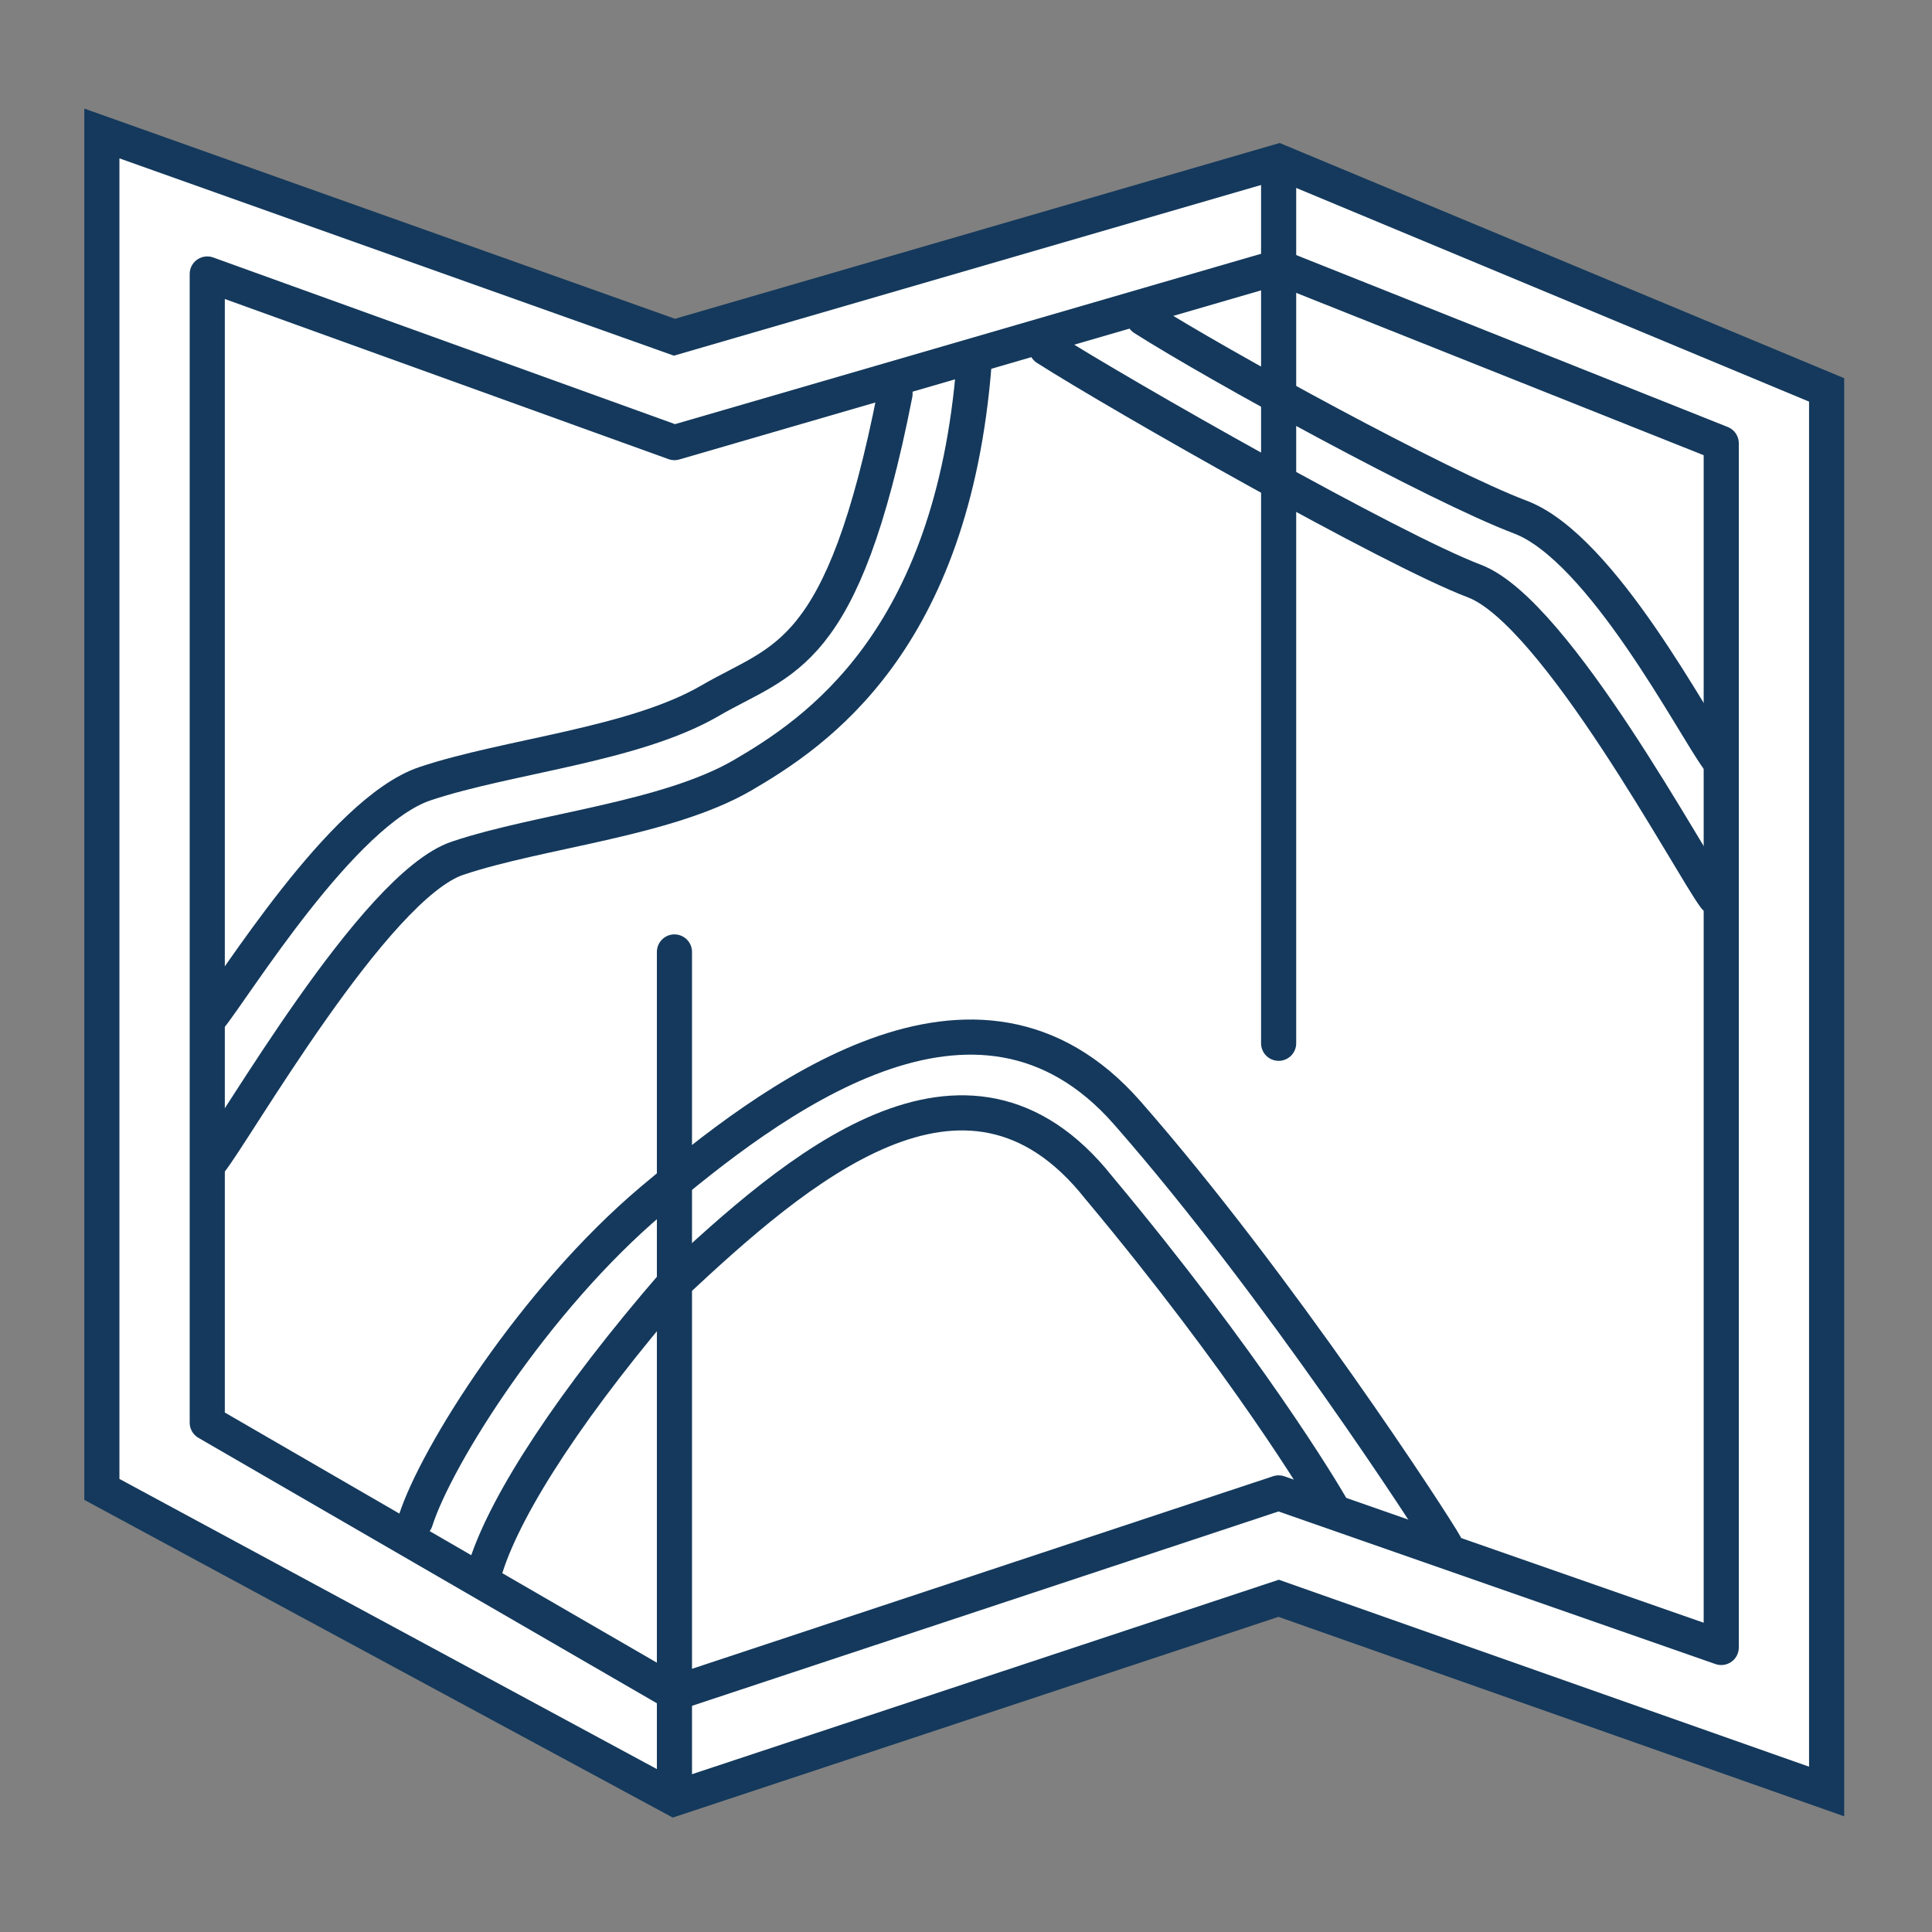 <?xml version="1.0" encoding="utf-8"?>
<!-- Generator: $$$/GeneralStr/196=Adobe Illustrator 27.6.0, SVG Export Plug-In . SVG Version: 6.00 Build 0)  -->
<svg version="1.0" id="Ebene_2_Kopie" xmlns="http://www.w3.org/2000/svg" xmlns:xlink="http://www.w3.org/1999/xlink" x="0px"
	 y="0px" viewBox="0 0 550 550" style="enable-background:new 0 0 550 550;" xml:space="preserve">
<rect x="0" y="0" width="550" height="550" fill="#808080" stroke="none"/>
<style type="text/css">
	.st0{fill:#FFFFFF;stroke:#14395C;stroke-width:10;stroke-miterlimit:10;}
	.st1{fill:#FFFFFF;stroke:#14395C;stroke-width:10;stroke-linecap:round;stroke-linejoin:round;stroke-miterlimit:10;}
	.st2{fill:none;stroke:#14395C;stroke-width:10;stroke-linecap:round;stroke-linejoin:round;stroke-miterlimit:10;}
</style>
<polygon class="st0" points="29,38 192,96 364,46 520,111 520,510 364,455 192,512 29,424 "/>
<polygon class="st1" points="59,78 192,126 364,76 490,126.2 490,469 364,425 192,482 59,405 "/>
<line class="st2" x1="192" y1="271" x2="192" y2="505"/>
<line class="st2" x1="364" y1="49" x2="364" y2="297"/>
<path class="st2" d="M59.7,330.9c7.1-8.7,46.9-78.7,70.6-86.6c23.6-7.9,59.4-11,81.1-23.6c20.9-12.2,59.7-38,65.9-117.2"/>
<path class="st2" d="M59.7,289.7c7.1-8.7,37.7-58.7,61.3-66.6c23.6-7.9,59.4-11,81.1-23.6c20.9-12.2,37.8-11.5,52.7-87.4"/>
<path class="st2" d="M118.3,432.9c5.9-18.5,34-63.1,67.3-91.2c33.3-28.1,92.4-73.8,135.3-24.9s87.5,117.6,90.4,122.9"/>
<path class="st2" d="M138.3,446.1c5.9-18.5,24.8-47.4,53.8-80.9c34-31.7,82.8-74.9,120.7-27.1c41.7,49.9,63.6,86.3,66.5,91.5"/>
<path class="st2" d="M488.2,255.4c-6.7-8.9-45.2-81.2-68.5-90c-23.3-8.8-100.6-52.8-121.8-66.3"/>
<path class="st2" d="M489.1,216c-6.7-8.9-33-60-56.3-68.8c-23.3-8.8-86-43.1-107.2-56.6"/>
</svg>

